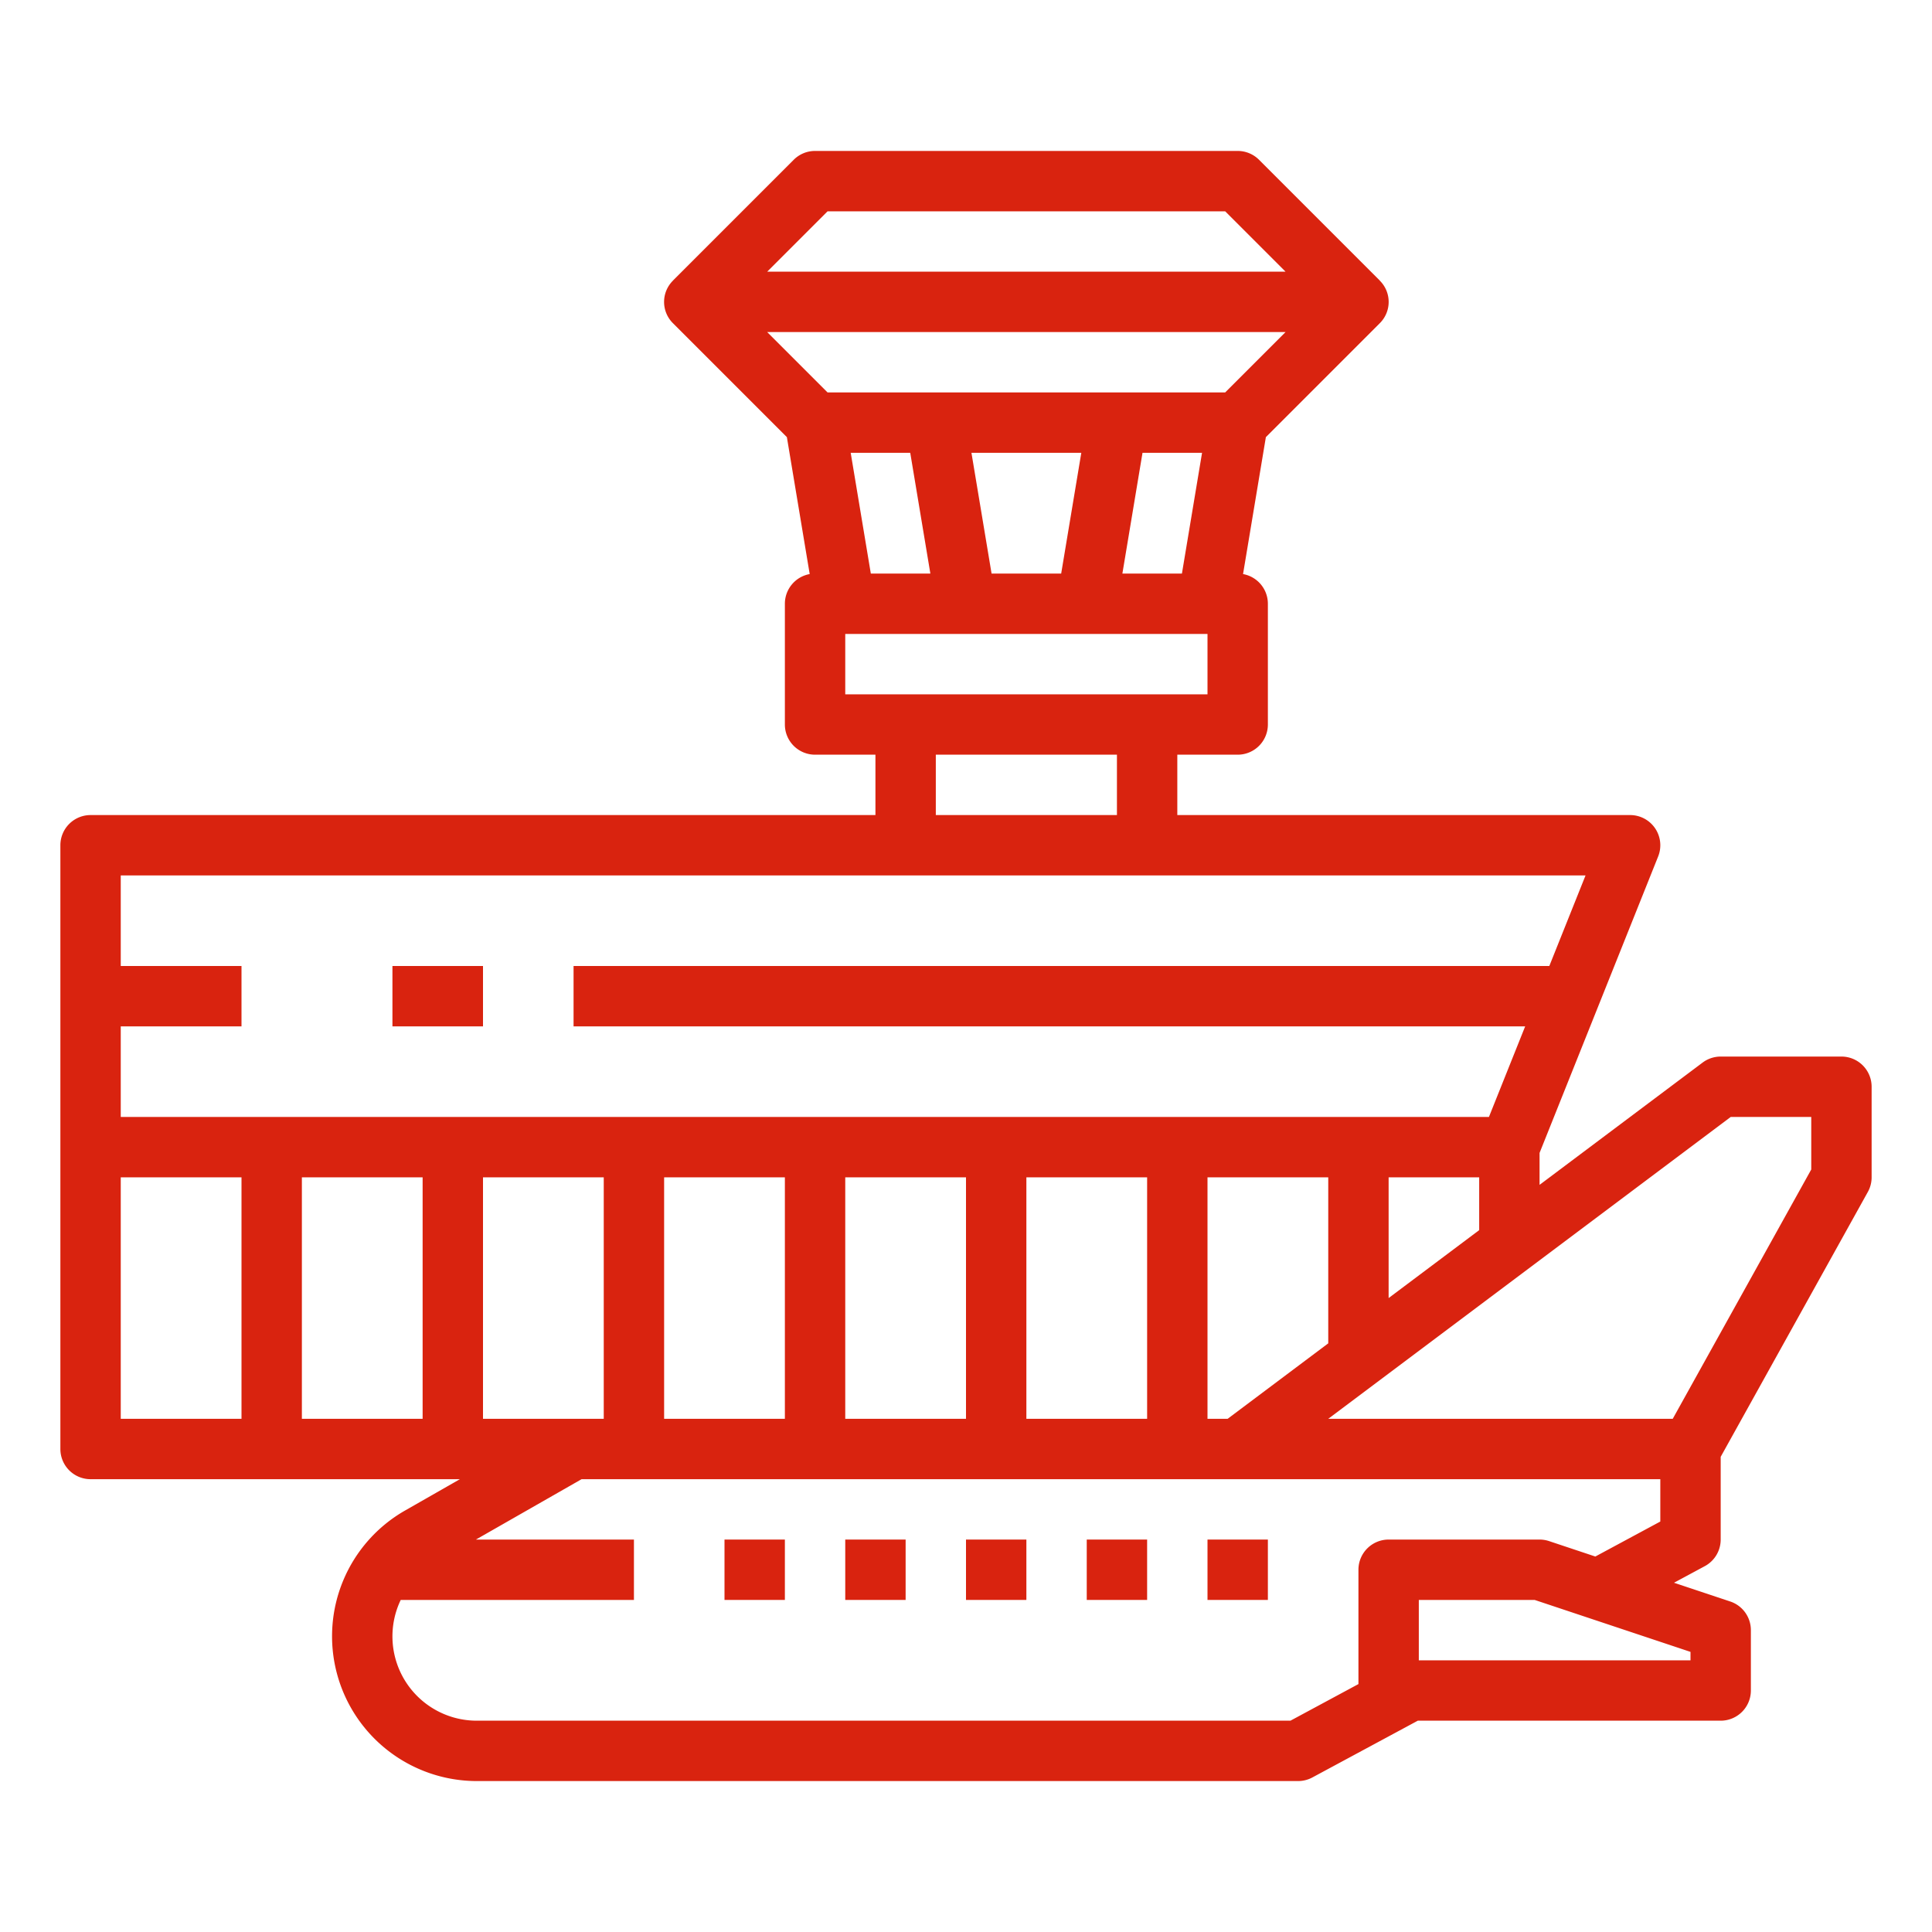 <?xml version="1.0"?>
<svg fill="#d9230f" xmlns="http://www.w3.org/2000/svg" id="outline" viewBox="0 0 512 512" width="512" height="512"><path d="M488,280H456a7.999,7.999,0,0,0-4.8,1.6L408,314v-8.46l31.428-78.569A8,8,0,0,0,432,216H312V200h16a8,8,0,0,0,8-8V160a7.997,7.997,0,0,0-6.579-7.867l6.048-36.289,30.187-30.188a7.942,7.942,0,0,0-.013-11.3l.013-.013-32-32A7.999,7.999,0,0,0,328,40H216a7.999,7.999,0,0,0-5.657,2.343l-32,32,.013.013a7.942,7.942,0,0,0-.013,11.3l30.187,30.188,6.048,36.289A7.997,7.997,0,0,0,208,160v32a8,8,0,0,0,8,8h16v16H24a8,8,0,0,0-8,8V384a8,8,0,0,0,8,8h97.876L107.335,400.309A38.373,38.373,0,0,0,126.374,472H344a8.005,8.005,0,0,0,3.793-.956L375.732,456H456a8,8,0,0,0,8-8V432a8,8,0,0,0-5.47-7.589l-14.905-4.968,8.168-4.398A8.001,8.001,0,0,0,456,408V386.073l38.993-70.188A8.002,8.002,0,0,0,496,312V288A8,8,0,0,0,488,280ZM368,344V312h24v14ZM320,376V312h32v44L325.334,376ZM112,312v64H80V312Zm16,0h32v64H128Zm48,0h32v64H176Zm48,0h32v64H224Zm48,0h32v64H272ZM230.777,152l-5.333-32h15.779l5.333,32Zm32,0-5.333-32h29.113l-5.333,32Zm40-32h15.779L313.223,152H297.444ZM219.314,56H324.686l16,16H203.314Zm-16,32H340.686l-16,16H219.314ZM224,168h96v16H224Zm24,32h48v16H248Zm172.184,32-9.6,24H152v16H404.184L394.584,296H32V272H64V256H32V232ZM32,312H64v64H32ZM448,440H376V424h30.702L448,437.766Zm-37.47-31.589A7.999,7.999,0,0,0,408,408H368a8,8,0,0,0-8,8v30.298L341.983,456H126.374a22.344,22.344,0,0,1-20.179-32H168V408H126.125l28-16H440v11.222l-17.221,9.272ZM480,309.927,443.293,376h-91.293L458.666,296H480Z"/><rect x="320" y="408" width="16" height="16"/><rect x="288" y="408" width="16" height="16"/><rect x="256" y="408" width="16" height="16"/><rect x="224" y="408" width="16" height="16"/><rect x="192" y="408" width="16" height="16"/><rect x="104" y="256" width="24" height="16"/></svg>
